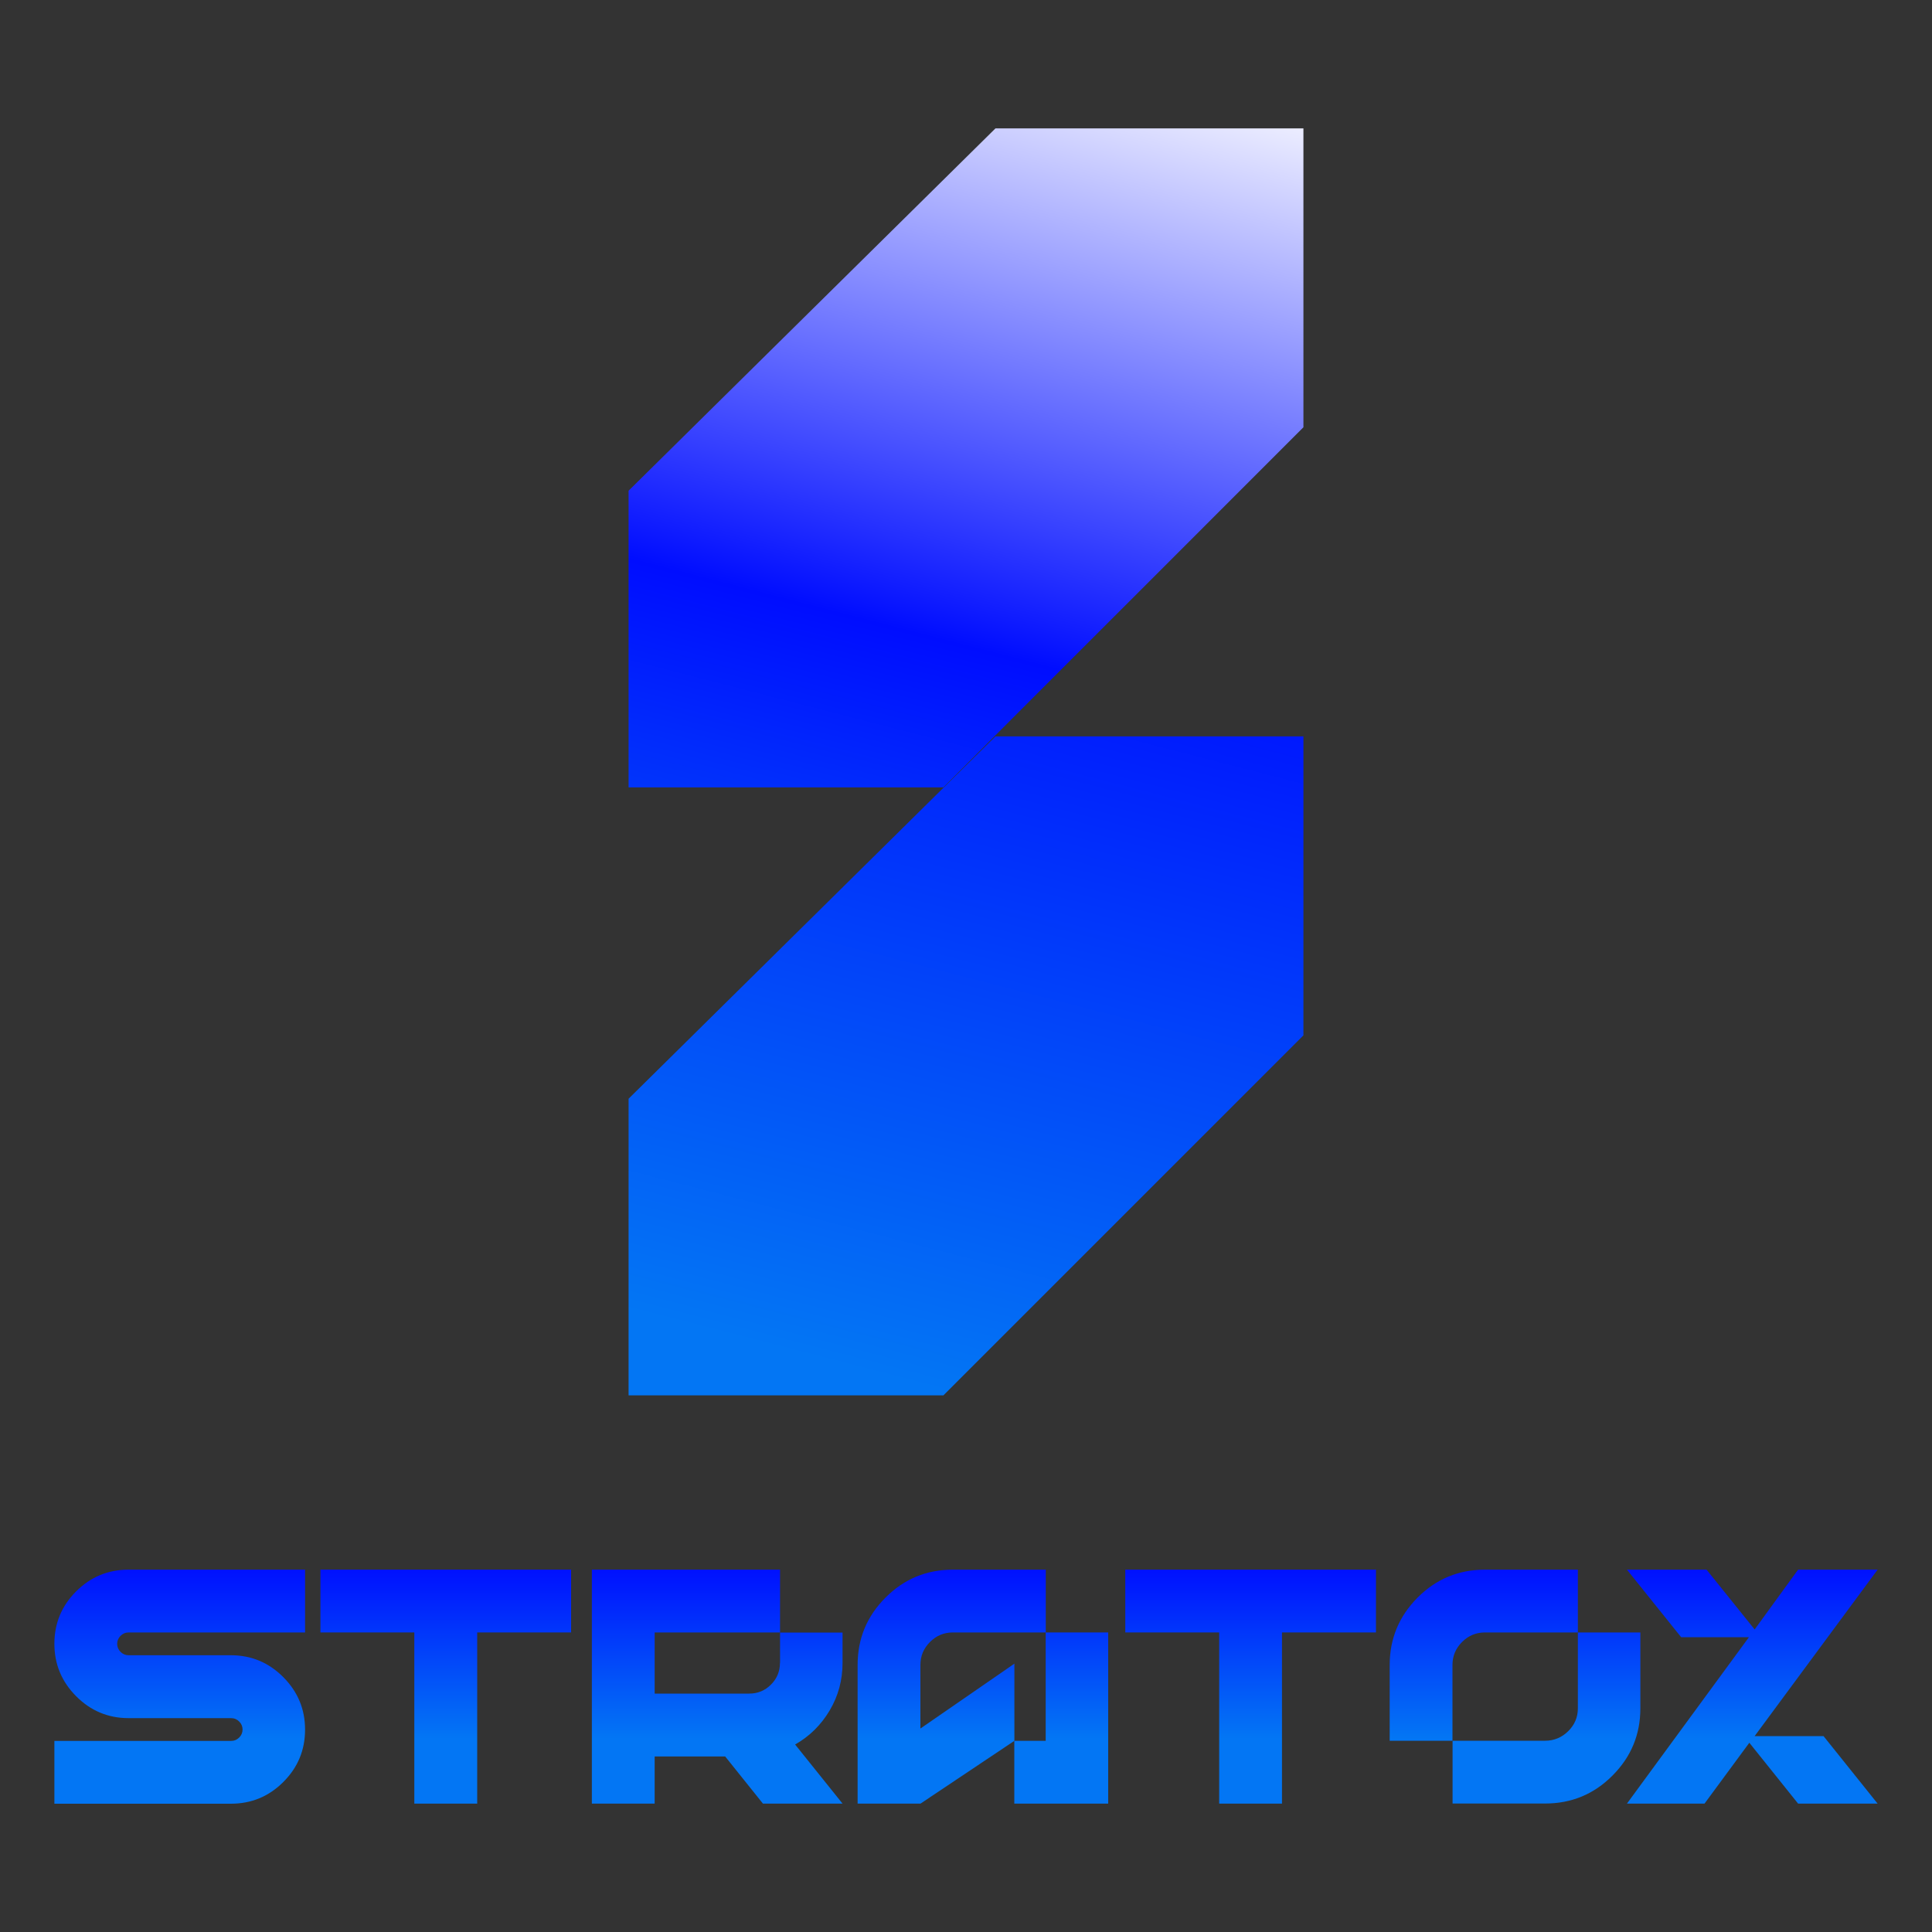 <?xml version="1.0" encoding="UTF-8"?>
<svg id="_图层_1" data-name="图层 1" xmlns="http://www.w3.org/2000/svg" xmlns:xlink="http://www.w3.org/1999/xlink" viewBox="0 0 200 200">
  <rect x="0" y="0" width="200" height="200" fill="#333333" stroke="none"/>
  <defs>
    <style>
      .cls-1 {
        fill: url(#_未命名的渐变_8);
      }

      .cls-2 {
        fill: url(#_未命名的渐变_8-10);
      }

      .cls-3 {
        fill: url(#_未命名的渐变_8-11);
      }

      .cls-4 {
        fill: url(#_未命名的渐变_8-6);
      }

      .cls-5 {
        fill: url(#_未命名的渐变_8-2);
      }

      .cls-6 {
        fill: url(#_未命名的渐变_8-3);
      }

      .cls-7 {
        fill: url(#_未命名的渐变_8-9);
      }

      .cls-8 {
        fill: url(#_未命名的渐变_8-4);
      }

      .cls-9 {
        fill: url(#_未命名的渐变_8-5);
      }

      .cls-10 {
        fill: url(#_未命名的渐变_8-8);
      }

      .cls-11 {
        fill: url(#_未命名的渐变_8-7);
      }
    </style>
    <linearGradient id="_未命名的渐变_8" data-name="未命名的渐变 8" x1="181.4" y1="142.26" x2="181.4" y2="179.97" gradientUnits="userSpaceOnUse">
      <stop offset="0" stop-color="#fff"/>
      <stop offset=".52" stop-color="#000dff"/>
      <stop offset="1" stop-color="#0376f4"/>
    </linearGradient>
    <linearGradient id="_未命名的渐变_8-2" data-name="未命名的渐变 8" x1="18.6" y1="142.26" x2="18.6" y2="179.97" xlink:href="#_未命名的渐变_8"/>
    <linearGradient id="_未命名的渐变_8-3" data-name="未命名的渐变 8" x1="46.14" y1="142.26" x2="46.14" y2="179.97" xlink:href="#_未命名的渐变_8"/>
    <linearGradient id="_未命名的渐变_8-4" data-name="未命名的渐变 8" x1="74.24" y1="142.26" x2="74.24" y2="179.97" xlink:href="#_未命名的渐变_8"/>
    <linearGradient id="_未命名的渐变_8-5" data-name="未命名的渐变 8" x1="109.86" y1="142.26" x2="109.86" y2="179.97" xlink:href="#_未命名的渐变_8"/>
    <linearGradient id="_未命名的渐变_8-6" data-name="未命名的渐变 8" x1="98.51" y1="142.26" x2="98.51" y2="179.97" xlink:href="#_未命名的渐变_8"/>
    <linearGradient id="_未命名的渐变_8-7" data-name="未命名的渐变 8" x1="129.46" y1="142.26" x2="129.46" y2="179.97" xlink:href="#_未命名的渐变_8"/>
    <linearGradient id="_未命名的渐变_8-8" data-name="未命名的渐变 8" x1="160.08" y1="142.26" x2="160.08" y2="179.97" xlink:href="#_未命名的渐变_8"/>
    <linearGradient id="_未命名的渐变_8-9" data-name="未命名的渐变 8" x1="153.6" y1="142.26" x2="153.6" y2="179.97" xlink:href="#_未命名的渐变_8"/>
    <linearGradient id="_未命名的渐变_8-10" data-name="未命名的渐变 8" x1="89.75" y1="2.19" x2="121.29" y2="124.3" gradientTransform="translate(201.46) rotate(-180) scale(1 -1)" xlink:href="#_未命名的渐变_8"/>
    <linearGradient id="_未命名的渐变_8-11" data-name="未命名的渐变 8" x1="65.82" y1="-27.5" x2="109.75" y2="142.55" gradientTransform="translate(201.46) rotate(-180) scale(1 -1)" xlink:href="#_未命名的渐变_8"/>
  </defs>
  <g>
    <polygon class="cls-1" points="181.64 179.72 194.37 162.49 186.14 162.49 181.64 168.68 176.66 162.49 168.42 162.49 174.03 169.48 181.05 169.48 168.42 186.71 176.45 186.71 181.09 180.41 186.14 186.71 194.37 186.71 188.77 179.72 181.64 179.72"/>
    <path class="cls-5" d="M7.88,164.74c-1.5,1.5-2.25,3.3-2.25,5.42s.75,3.92,2.25,5.43c1.5,1.51,3.31,2.27,5.43,2.27h10.59c.35,0,.63.12.86.35.23.23.35.51.35.83s-.12.6-.35.83-.52.35-.86.35H5.63v6.5h18.27c2.12,0,3.93-.75,5.43-2.25,1.5-1.5,2.25-3.3,2.25-5.42s-.75-3.92-2.25-5.43c-1.5-1.51-3.31-2.27-5.43-2.27h-10.59c-.32,0-.6-.12-.83-.35-.23-.23-.35-.51-.35-.83s.12-.6.35-.83c.23-.23.51-.35.83-.35h18.27v-6.5H13.31c-2.12,0-3.93.75-5.43,2.25Z"/>
    <polygon class="cls-6" points="33.17 168.99 42.89 168.99 42.89 186.71 49.4 186.71 49.4 168.99 59.12 168.99 59.12 162.49 33.17 162.49 33.17 168.99"/>
    <path class="cls-8" d="M80.74,172.14c0,.88-.31,1.63-.93,2.25s-1.37.93-2.25.93h-9.79v-6.33h12.98v-6.5h-19.48v24.22h6.5v-4.88h7.3l3.91,4.88h8.24l-4.91-6.12c1.5-.85,2.69-2.03,3.58-3.53.89-1.5,1.33-3.14,1.33-4.91v-3.15h-6.47v3.15Z"/>
    <polygon class="cls-9" points="108.25 180.21 105 180.21 105 186.71 114.72 186.71 114.72 168.99 108.25 168.99 108.25 180.21"/>
    <path class="cls-4" d="M95.28,178.92v-6.57c0-.92.33-1.71.99-2.37.66-.66,1.45-.99,2.37-.99h9.62v-6.5h-9.62c-2.72,0-5.05.96-6.97,2.89-1.93,1.93-2.89,4.25-2.89,6.97v14.36h6.51l9.72-6.5v-7.99l-9.72,6.71Z"/>
    <polygon class="cls-11" points="116.49 168.99 126.21 168.99 126.21 186.71 132.71 186.71 132.71 168.99 142.44 168.99 142.44 162.49 116.49 162.49 116.49 168.99"/>
    <path class="cls-10" d="M169.81,168.99h-6.47v7.85c0,.92-.33,1.71-1,2.37-.67.66-1.47.99-2.39.99h-9.58v6.5h9.58c2.72,0,5.05-.96,6.97-2.89,1.93-1.93,2.89-4.25,2.89-6.97v-7.85Z"/>
    <path class="cls-7" d="M151.35,169.98c.66-.66,1.45-.99,2.37-.99h9.62v-6.5h-9.62c-2.72,0-5.05.96-6.97,2.89s-2.89,4.25-2.89,6.97v7.85h6.5v-7.85c0-.92.33-1.71.99-2.37Z"/>
  </g>
  <g>
    <polygon class="cls-2" points="134.93 13.29 134.93 44.23 97.66 81.51 65.07 81.51 65.07 50.8 103.05 13.29 134.93 13.29"/>
    <polygon class="cls-3" points="134.93 76.23 134.93 107.18 97.66 144.45 65.07 144.45 65.07 113.74 103.05 76.23 134.93 76.23"/>
  </g>
</svg>